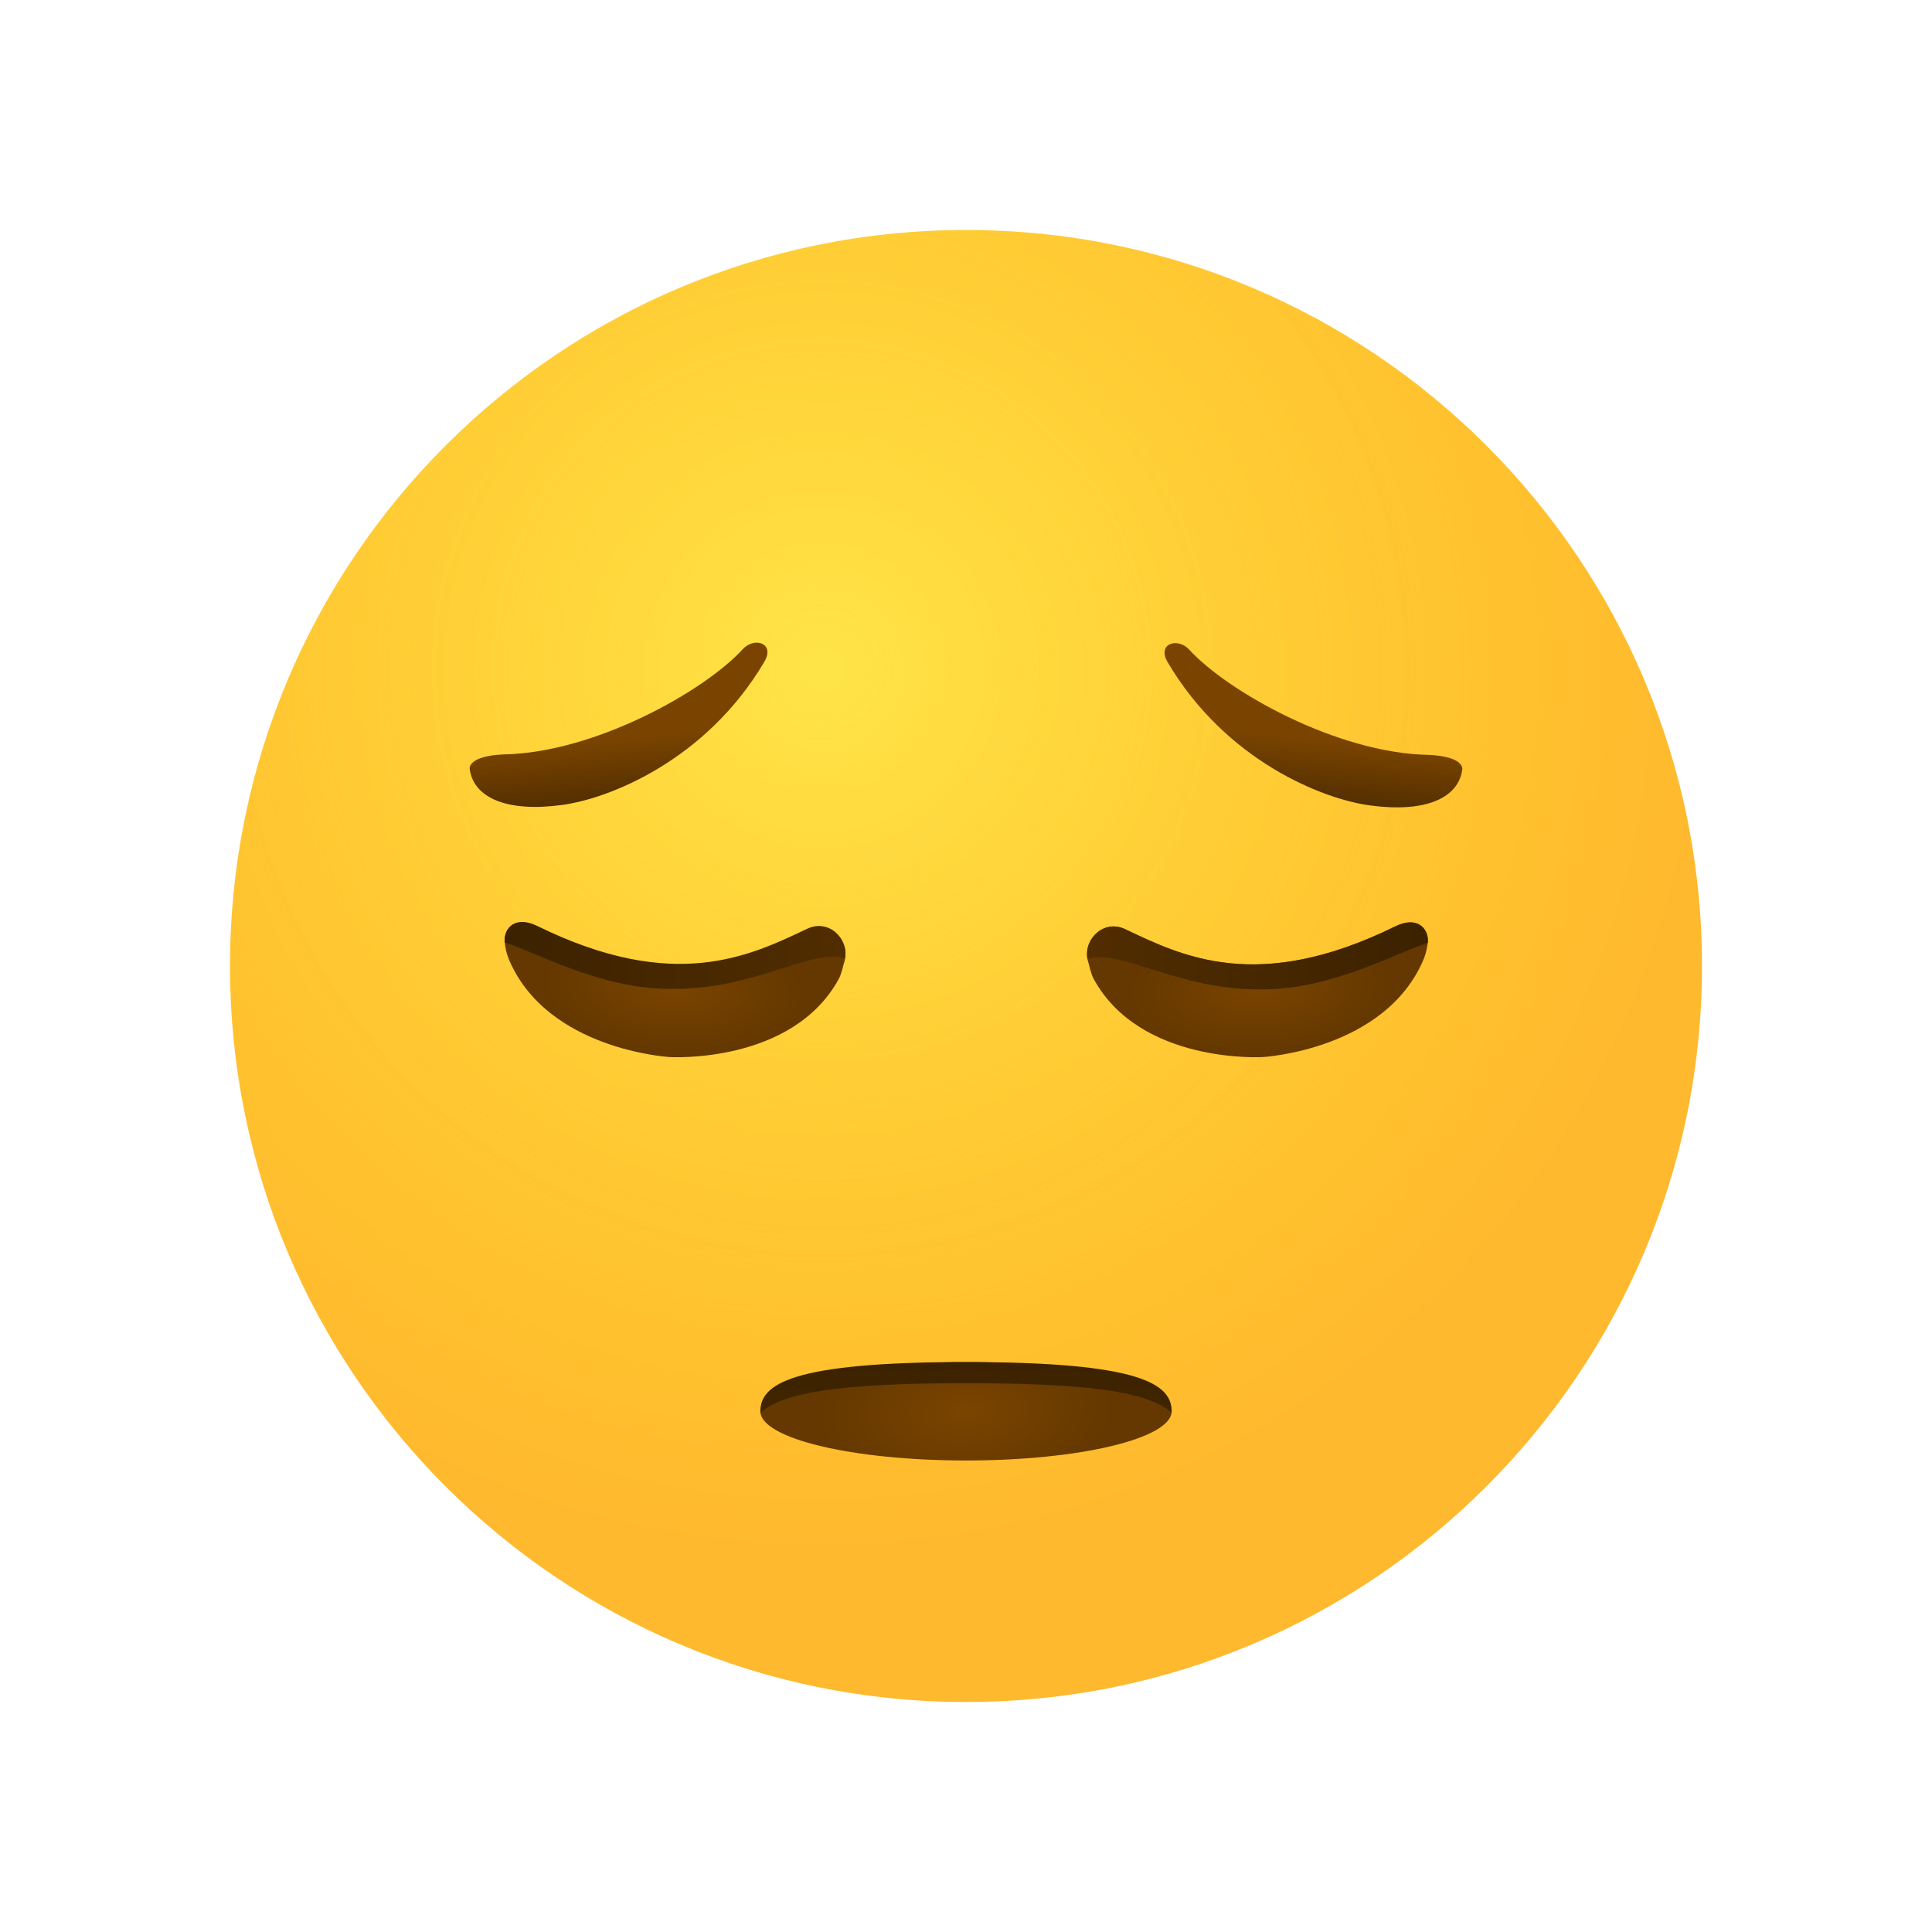 <?xml version="1.0" encoding="utf-8"?><!-- Uploaded to: SVG Repo, www.svgrepo.com, Generator: SVG Repo Mixer Tools -->
<svg width="800px" height="800px" viewBox="0 0 80 80" fill="none" xmlns="http://www.w3.org/2000/svg">
<path d="M40 70.476C56.832 70.476 70.476 56.831 70.476 40C70.476 23.169 56.832 9.524 40 9.524C23.169 9.524 9.524 23.169 9.524 40C9.524 56.831 23.169 70.476 40 70.476Z" fill="url(#paint0_radial)"/>
<path opacity="0.5" d="M40 70.476C56.832 70.476 70.476 56.831 70.476 40C70.476 23.169 56.832 9.524 40 9.524C23.169 9.524 9.524 23.169 9.524 40C9.524 56.831 23.169 70.476 40 70.476Z" fill="url(#paint1_radial)"/>
<path d="M19.448 31.828C19.6 33.047 21.01 33.638 23.257 33.333C25.181 33.086 29.238 31.505 31.657 27.39C32.095 26.628 31.238 26.362 30.762 26.876C29.181 28.609 24.648 31.162 20.876 31.238C19.372 31.295 19.448 31.828 19.448 31.828Z" fill="url(#paint2_linear)"/>
<path d="M27.733 43.771C27.733 43.771 22.648 43.486 21.067 39.714C20.972 39.486 20.914 39.219 20.895 38.971C20.876 38.457 21.314 37.905 22.248 38.362C27.943 41.162 31.086 39.6 33.429 38.476C34.343 38.038 35.2 38.952 34.972 39.79C34.895 40.038 34.857 40.286 34.743 40.514C32.819 44.076 27.733 43.771 27.733 43.771Z" fill="url(#paint3_radial)"/>
<path d="M34.991 39.676C35.143 38.857 34.305 38.038 33.429 38.457C31.086 39.562 27.943 41.143 22.248 38.343C21.314 37.886 20.876 38.457 20.895 38.952C20.895 38.971 20.895 39.009 20.895 39.028C22.152 39.39 24.8 40.952 27.791 40.952C31.295 40.971 33.524 39.276 34.991 39.676Z" fill="url(#paint4_linear)"/>
<path d="M60.552 31.847C60.4 33.066 58.99 33.657 56.743 33.352C54.819 33.105 50.762 31.524 48.343 27.409C47.905 26.647 48.762 26.381 49.238 26.895C50.819 28.628 55.352 31.181 59.124 31.257C60.629 31.314 60.552 31.847 60.552 31.847Z" fill="url(#paint5_linear)"/>
<path d="M52.286 43.771C52.286 43.771 57.371 43.486 58.952 39.714C59.048 39.486 59.105 39.219 59.124 38.971C59.143 38.457 58.705 37.905 57.772 38.362C52.076 41.162 48.933 39.6 46.59 38.476C45.676 38.038 44.819 38.952 45.048 39.79C45.124 40.038 45.162 40.286 45.276 40.514C47.2 44.076 52.286 43.771 52.286 43.771Z" fill="url(#paint6_radial)"/>
<path d="M45.029 39.695C44.876 38.876 45.715 38.057 46.591 38.476C48.934 39.581 52.076 41.162 57.772 38.362C58.705 37.904 59.143 38.476 59.124 38.971C59.124 38.99 59.124 39.028 59.124 39.047C57.867 39.409 55.219 40.971 52.229 40.971C48.724 40.99 46.495 39.295 45.029 39.695Z" fill="url(#paint7_linear)"/>
<path d="M40 60.476C44.703 60.476 48.515 59.564 48.515 58.438C48.515 57.312 44.703 56.4 40 56.4C35.298 56.4 31.486 57.312 31.486 58.438C31.486 59.564 35.298 60.476 40 60.476Z" fill="url(#paint8_radial)"/>
<path d="M40 57.276C45.239 57.276 47.562 57.657 48.515 58.495C48.515 58.476 48.515 58.457 48.515 58.438C48.515 57.314 47.239 56.4 40 56.4C32.762 56.4 31.486 57.314 31.486 58.438C31.486 58.457 31.486 58.476 31.486 58.495C32.438 57.657 34.762 57.276 40 57.276Z" fill="url(#paint9_linear)"/>
<defs>
<radialGradient id="paint0_radial" cx="0" cy="0" r="1" gradientUnits="userSpaceOnUse" gradientTransform="translate(34.004 27.655) scale(36.766)">
<stop stop-color="#FFE030"/>
<stop offset="1" stop-color="#FFB92E"/>
</radialGradient>
<radialGradient id="paint1_radial" cx="0" cy="0" r="1" gradientUnits="userSpaceOnUse" gradientTransform="translate(34.01 27.655) scale(28.925)">
<stop stop-color="#FFEA5F"/>
<stop offset="1" stop-color="#FFBC47" stop-opacity="0"/>
</radialGradient>
<linearGradient id="paint2_linear" x1="26.11" y1="34.675" x2="25.717" y2="30.534" gradientUnits="userSpaceOnUse">
<stop offset="0.001" stop-color="#3C2200"/>
<stop offset="1" stop-color="#7A4400"/>
</linearGradient>
<radialGradient id="paint3_radial" cx="0" cy="0" r="1" gradientUnits="userSpaceOnUse" gradientTransform="translate(27.888 40.894) rotate(-176.694) scale(5.477 2.643)">
<stop offset="0.001" stop-color="#7A4400"/>
<stop offset="1" stop-color="#643800"/>
</radialGradient>
<linearGradient id="paint4_linear" x1="20.899" y1="39.581" x2="35.009" y2="39.581" gradientUnits="userSpaceOnUse">
<stop offset="0.001" stop-color="#3C2200"/>
<stop offset="1" stop-color="#512D00"/>
</linearGradient>
<linearGradient id="paint5_linear" x1="53.902" y1="34.685" x2="54.295" y2="30.544" gradientUnits="userSpaceOnUse">
<stop offset="0.001" stop-color="#3C2200"/>
<stop offset="1" stop-color="#7A4400"/>
</linearGradient>
<radialGradient id="paint6_radial" cx="0" cy="0" r="1" gradientUnits="userSpaceOnUse" gradientTransform="translate(52.124 40.904) rotate(-3.306) scale(5.477 2.643)">
<stop offset="0.001" stop-color="#7A4400"/>
<stop offset="1" stop-color="#643800"/>
</radialGradient>
<linearGradient id="paint7_linear" x1="59.113" y1="39.591" x2="45.003" y2="39.591" gradientUnits="userSpaceOnUse">
<stop offset="0.001" stop-color="#3C2200"/>
<stop offset="1" stop-color="#512D00"/>
</linearGradient>
<radialGradient id="paint8_radial" cx="0" cy="0" r="1" gradientUnits="userSpaceOnUse" gradientTransform="translate(39.996 58.431) rotate(-3.306) scale(6.186 3.296)">
<stop offset="0.001" stop-color="#7A4400"/>
<stop offset="1" stop-color="#643800"/>
</radialGradient>
<linearGradient id="paint9_linear" x1="40" y1="56.517" x2="40" y2="64.265" gradientUnits="userSpaceOnUse">
<stop offset="0.001" stop-color="#3C2200"/>
<stop offset="1" stop-color="#512D00"/>
</linearGradient>
</defs>
</svg>